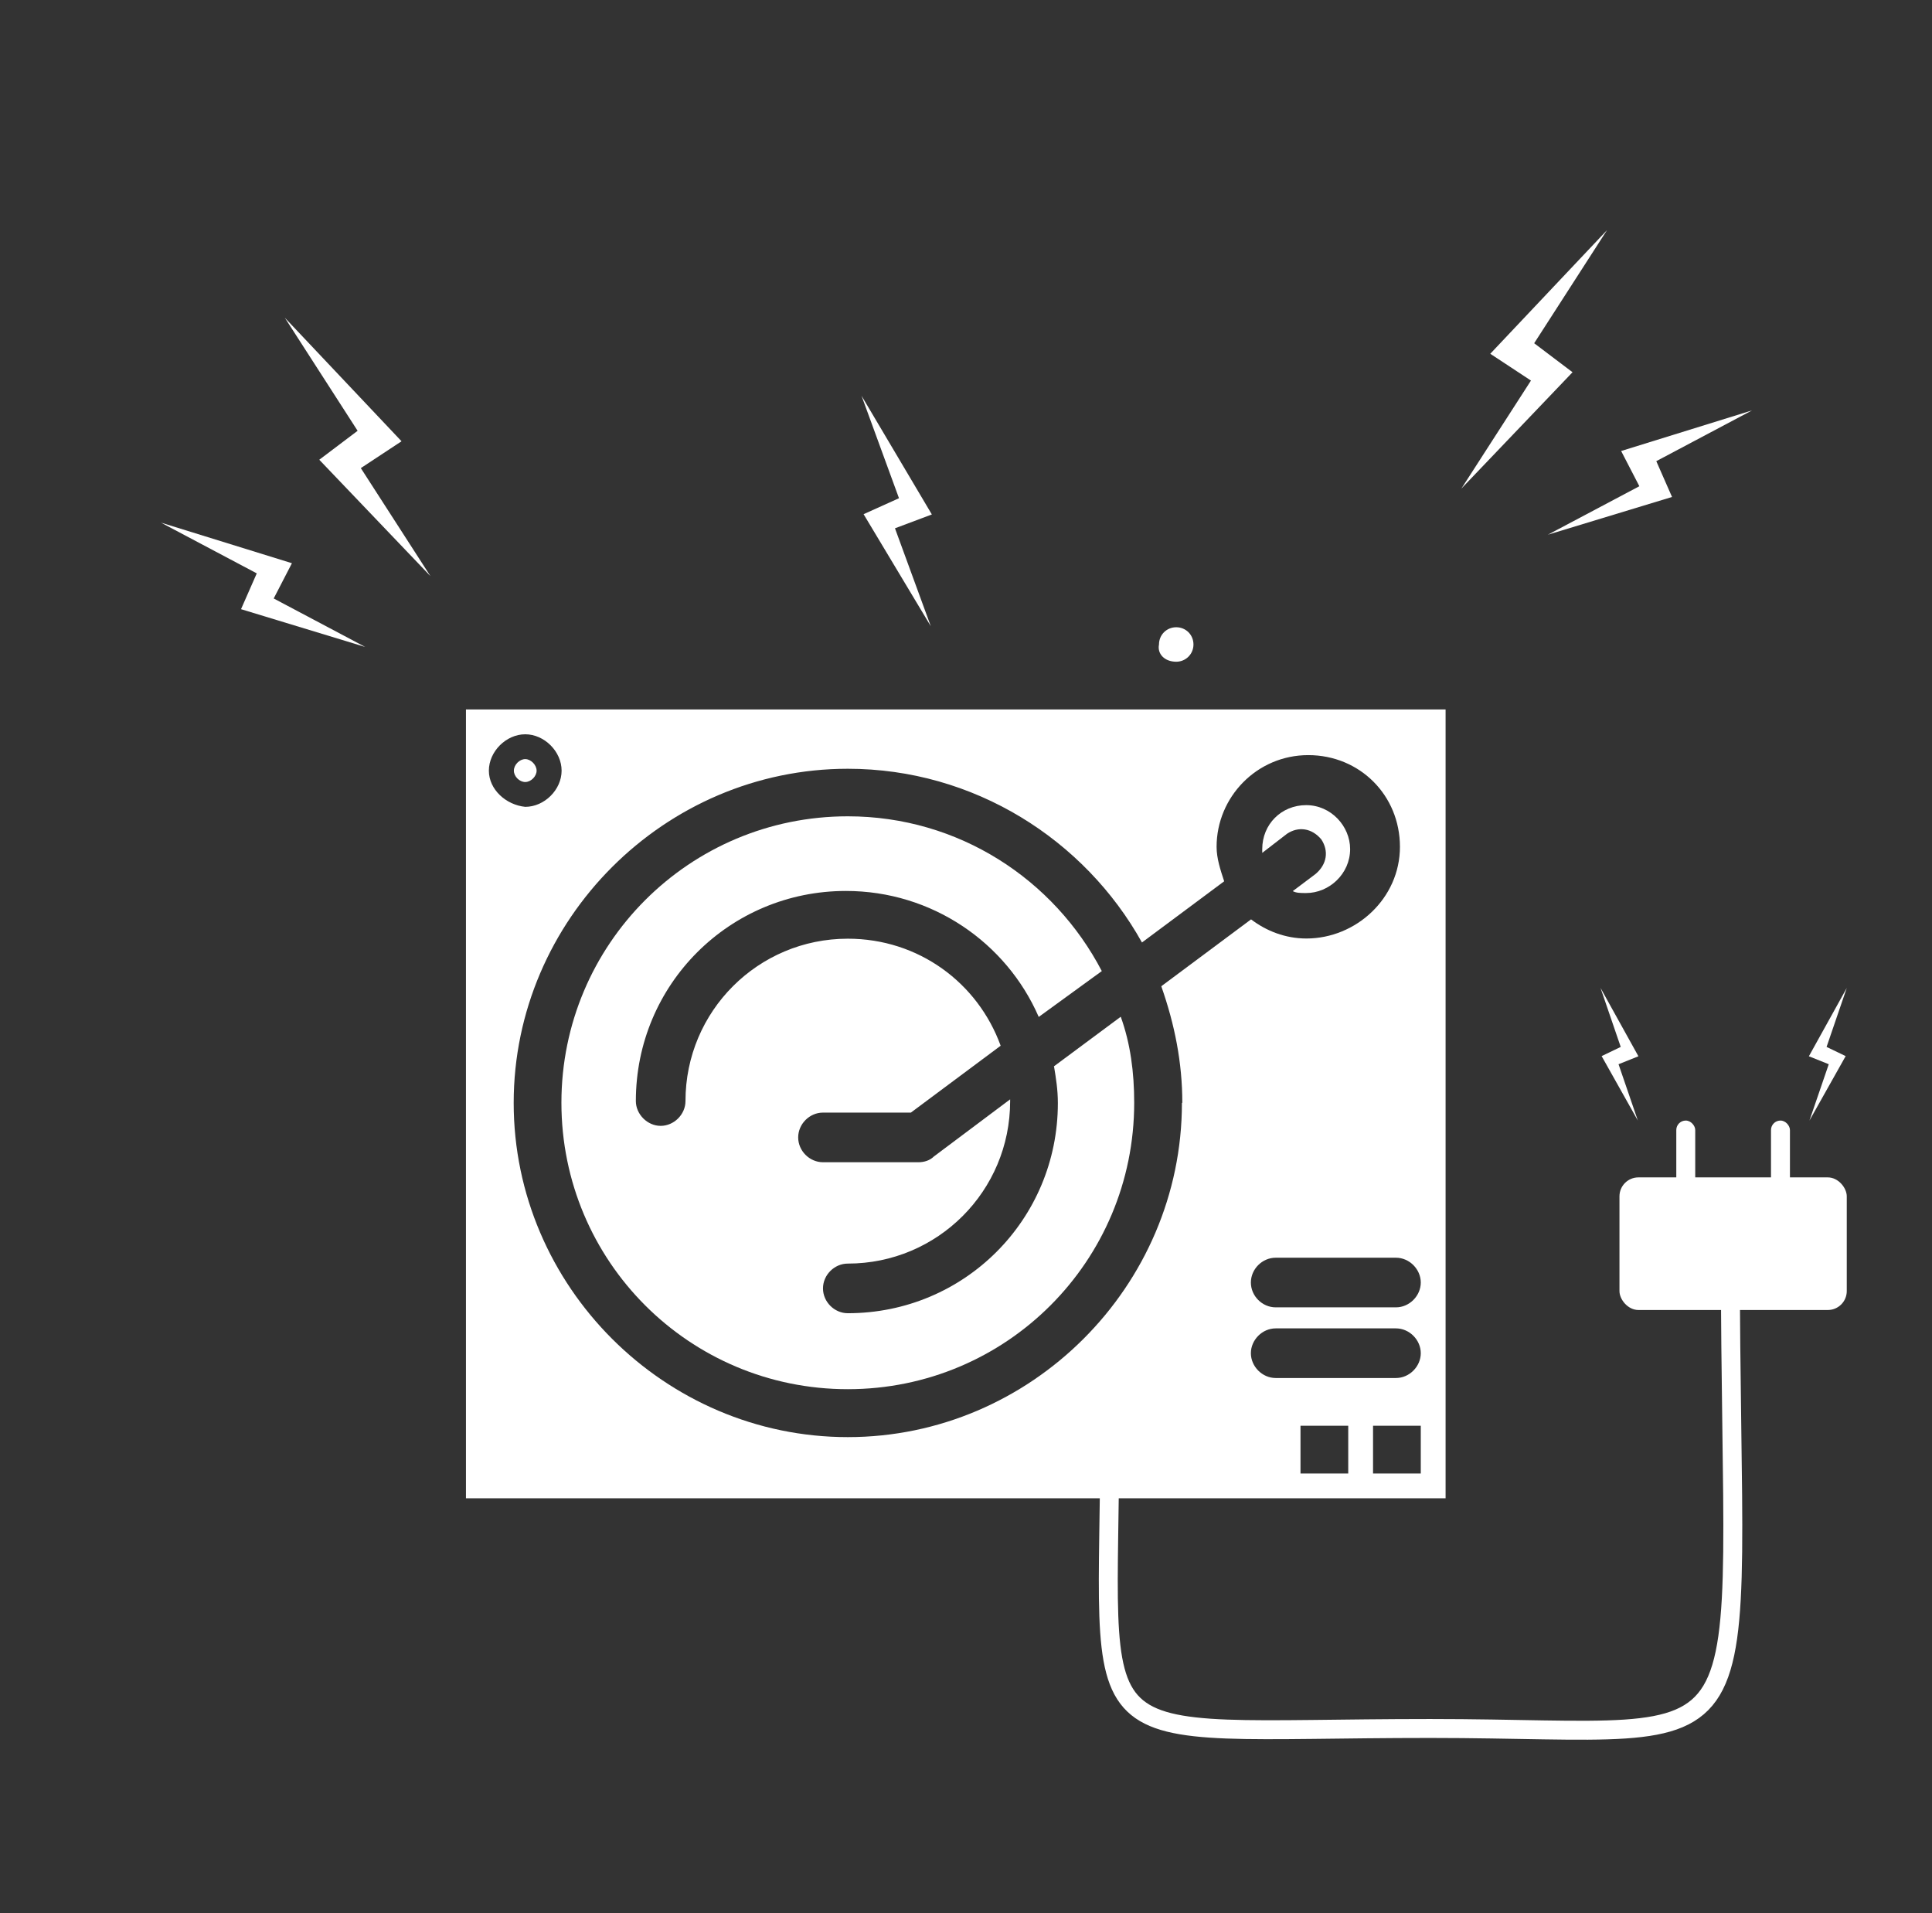 <svg width="102" height="101" viewBox="0 0 102 101" fill="none" xmlns="http://www.w3.org/2000/svg">
<rect x="0" y="0" width="102" height="101" fill="#333333" stroke="none"/>
<path d="M28.33 40.68C28.33 40.38 28.03 40.07 27.73 40.07C27.43 40.07 27.13 40.37 27.13 40.68C27.13 40.99 27.43 41.28 27.73 41.28C28.03 41.28 28.33 40.98 28.33 40.68Z" fill="white"/>
<path d="M55.65 56.31C55.75 56.91 55.85 57.52 55.85 58.23C55.85 64.38 50.91 69.32 44.76 69.32C44.05 69.32 43.45 68.72 43.45 68.01C43.45 67.3 44.05 66.7 44.76 66.7C49.5 66.7 53.33 62.87 53.33 58.13V58.03L49.3 61.05C49.1 61.25 48.8 61.35 48.49 61.35H43.45C42.74 61.35 42.14 60.75 42.14 60.04C42.14 59.33 42.74 58.73 43.45 58.73H48.09L52.83 55.2C51.62 51.87 48.49 49.55 44.76 49.55C40.02 49.55 36.19 53.38 36.19 58.12C36.19 58.83 35.58 59.43 34.88 59.43C34.18 59.43 33.57 58.82 33.57 58.12C33.57 51.97 38.51 47.03 44.66 47.03C49.2 47.03 53.13 49.75 54.84 53.68L58.17 51.26C55.65 46.42 50.61 43.09 44.76 43.09C36.39 43.09 29.64 49.85 29.64 58.21C29.64 66.57 36.39 73.33 44.76 73.33C53.13 73.33 59.88 66.58 59.88 58.21C59.88 56.6 59.68 55.08 59.17 53.67L55.64 56.29L55.65 56.31Z" fill="white"/>
<path d="M62.099 34.93C62.599 34.93 63.009 34.53 63.009 34.02C63.009 33.51 62.609 33.11 62.099 33.11C61.589 33.11 61.189 33.51 61.189 34.02C61.089 34.52 61.489 34.93 62.099 34.93Z" fill="white"/>
<path d="M24.6 37.45V79.09H76.32V37.45H24.6ZM25.81 40.68C25.81 39.67 26.72 38.76 27.73 38.76C28.74 38.76 29.65 39.67 29.65 40.68C29.65 41.69 28.74 42.59 27.73 42.59C26.72 42.49 25.81 41.68 25.81 40.68ZM62.4 58.22C62.4 67.9 54.43 75.86 44.76 75.86C35.09 75.86 27.12 67.9 27.12 58.22C27.12 48.54 35.09 40.58 44.76 40.58C51.41 40.58 57.26 44.31 60.29 49.75L64.63 46.52C64.43 45.91 64.23 45.31 64.23 44.7C64.23 42.08 66.35 39.86 69.07 39.86C71.79 39.86 73.91 41.98 73.91 44.7C73.91 47.42 71.59 49.54 68.97 49.54C67.86 49.54 66.85 49.14 66.05 48.53L61.31 52.06C62.02 54.08 62.42 56.09 62.42 58.21L62.4 58.22ZM71.18 77.78H68.66V75.26H71.18V77.78ZM75.01 77.78H72.49V75.26H75.01V77.78ZM73.7 72.74H67.35C66.64 72.74 66.04 72.13 66.04 71.43C66.04 70.73 66.64 70.12 67.35 70.12H73.7C74.41 70.12 75.01 70.73 75.01 71.43C75.01 72.13 74.41 72.74 73.7 72.74ZM73.7 69.01H67.35C66.64 69.01 66.04 68.41 66.04 67.7C66.04 66.99 66.64 66.39 67.35 66.39H73.7C74.41 66.39 75.01 67 75.01 67.7C75.01 68.4 74.41 69.01 73.7 69.01Z" fill="white"/>
<path d="M67.95 44.01C68.55 43.61 69.26 43.71 69.76 44.31C70.16 44.92 70.06 45.62 69.46 46.13L68.25 47.04C68.45 47.14 68.65 47.14 68.96 47.14C70.17 47.14 71.28 46.13 71.28 44.82C71.28 43.61 70.27 42.5 68.96 42.5C67.65 42.5 66.64 43.51 66.64 44.82V45.02L67.95 44.01Z" fill="white"/>
<g clip-path="url(#clip0_1711_3073)">
<path d="M15.036 16.771L21.199 23.293L19.05 24.71L22.724 30.41L16.856 24.268L18.88 22.74L15.036 16.771Z" fill="white"/>
<path d="M8.5 27.588L15.412 29.73L14.45 31.591L19.281 34.15L12.725 32.156L13.556 30.266L8.5 27.588Z" fill="white"/>
<path d="M84.841 12.15L78.679 18.674L80.827 20.089L77.153 25.791L83.022 19.649L80.997 18.118L84.841 12.15Z" fill="white"/>
<path d="M92.5 21.663L85.588 23.807L86.55 25.666L81.719 28.225L88.275 26.233L87.444 24.343L92.5 21.663Z" fill="white"/>
<path d="M45.484 20.89L49.197 27.156L47.25 27.887L49.141 33.054L45.593 27.142L47.462 26.299L45.484 20.89Z" fill="white"/>
</g>
<path d="M84.5 52.15L86.5 55.756L85.451 56.177L86.47 59.15L84.558 55.748L85.566 55.263L84.5 52.15Z" fill="white"/>
<path d="M97.5 52.15L95.5 55.756L96.549 56.177L95.53 59.15L97.442 55.748L96.434 55.263L97.5 52.15Z" fill="white"/>
<path d="M58.596 75.165C58.596 93.24 56.321 91.24 75.5 91.24C94 91.24 91.353 94.24 91.353 66.15" stroke="white"/>
<rect x="85.5" y="62.15" width="12" height="7" rx="1" fill="white"/>
<rect x="88.5" y="59.15" width="1" height="4" rx="0.5" fill="white"/>
<rect x="93.5" y="59.15" width="1" height="4" rx="0.5" fill="white"/>
<defs>
<clipPath id="clip0_1711_3073">
<rect width="84" height="22" fill="white" transform="translate(8.5 12.15)"/>
</clipPath>
</defs>
</svg>
